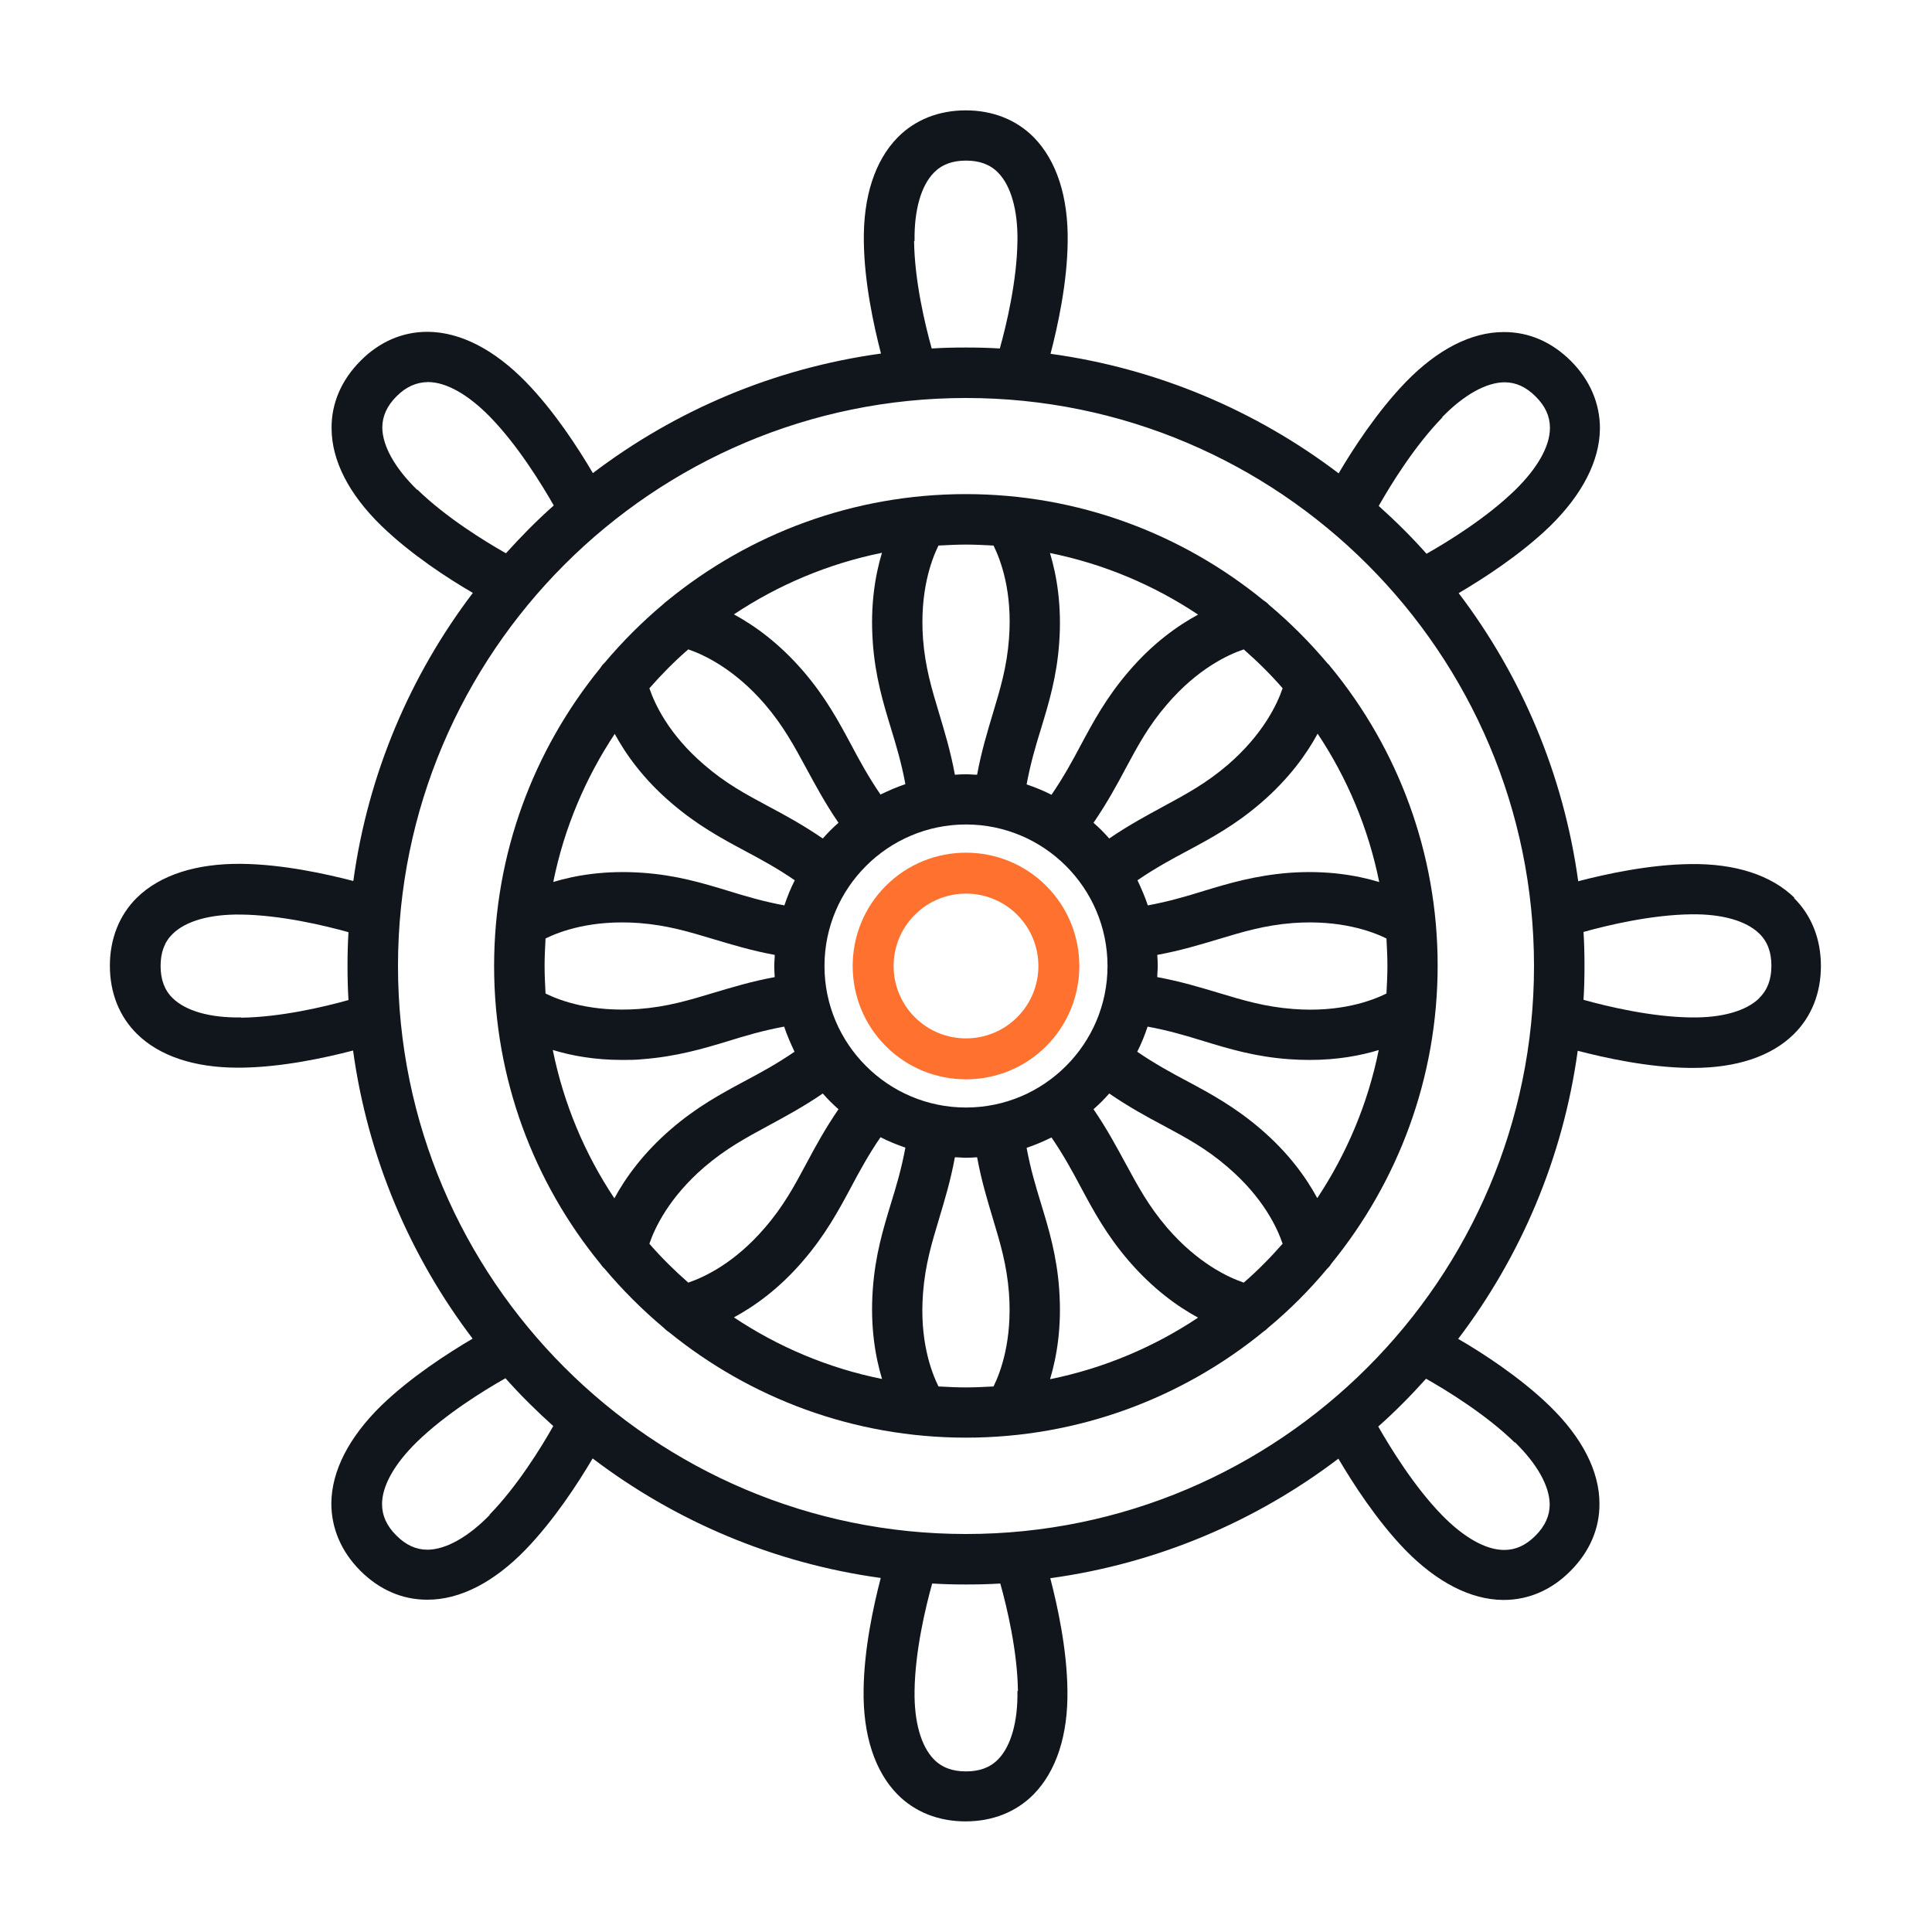 <?xml version="1.0" encoding="UTF-8"?>
<svg id="Layer_1" data-name="Layer 1" xmlns="http://www.w3.org/2000/svg" viewBox="0 0 80 80">
  <defs>
    <style>
      .cls-1 {
        fill: #ff712f;
      }

      .cls-2 {
        fill: #11161c;
      }
    </style>
  </defs>
  <g>
    <path class="cls-2" d="M55.14,27.67c-.05-.07-.1-.14-.17-.2-.74-.88-1.55-1.69-2.43-2.43-.06-.07-.14-.13-.22-.18-3.37-2.75-7.66-4.4-12.33-4.4s-8.97,1.65-12.34,4.4c-.07.05-.13.1-.19.16-.88.74-1.69,1.55-2.43,2.43-.07.06-.13.14-.18.22-2.74,3.37-4.39,7.66-4.39,12.33s1.65,8.97,4.4,12.33c.05.07.1.14.17.2.74.88,1.56,1.7,2.44,2.44.07.07.15.14.23.19,3.36,2.73,7.64,4.37,12.3,4.37s8.97-1.65,12.33-4.4c.06-.04.12-.09.18-.15.89-.74,1.71-1.56,2.45-2.45.07-.06.13-.14.18-.22,2.74-3.37,4.39-7.66,4.39-12.33s-1.65-8.97-4.4-12.33ZM54.55,49.62c-.46-.85-1.19-1.88-2.35-2.87-1.07-.92-2.07-1.46-3.04-1.98-.66-.35-1.34-.72-2.07-1.22.17-.33.31-.68.43-1.04.87.16,1.61.38,2.32.6,1.05.32,2.14.65,3.55.75.29.02.57.03.84.03,1.15,0,2.11-.18,2.86-.41-.45,2.23-1.33,4.3-2.55,6.14ZM51.5,53.11c-.65-.22-1.91-.81-3.17-2.27-.77-.9-1.21-1.72-1.72-2.66-.37-.68-.77-1.43-1.33-2.25.23-.2.45-.42.65-.65.82.56,1.57.97,2.25,1.33.95.51,1.77.95,2.66,1.72,1.47,1.26,2.05,2.52,2.27,3.17-.5.57-1.04,1.12-1.62,1.62ZM43.86,53.4c-.1-1.41-.43-2.5-.75-3.55-.22-.72-.44-1.45-.6-2.32.36-.12.7-.27,1.03-.43.5.73.87,1.41,1.22,2.07.52.97,1.06,1.97,1.98,3.04,1,1.16,2.02,1.89,2.87,2.35-1.83,1.22-3.91,2.1-6.13,2.55.28-.93.49-2.17.38-3.7ZM36.52,57.1c-2.23-.45-4.3-1.33-6.13-2.55.85-.46,1.88-1.19,2.87-2.35.92-1.07,1.46-2.07,1.98-3.04.35-.66.72-1.34,1.22-2.07.33.17.68.31,1.03.43-.16.87-.38,1.61-.6,2.32-.32,1.05-.65,2.14-.75,3.55-.11,1.53.1,2.77.38,3.7ZM26.89,51.5c.22-.65.81-1.91,2.27-3.17.9-.77,1.72-1.21,2.66-1.72.68-.37,1.43-.77,2.25-1.33.2.23.42.45.65.65-.56.82-.97,1.57-1.33,2.25-.51.95-.95,1.77-1.72,2.66-1.26,1.47-2.52,2.05-3.17,2.27-.57-.5-1.12-1.04-1.62-1.62ZM22.9,43.48c.75.23,1.71.41,2.86.41.27,0,.55,0,.84-.03,1.41-.11,2.5-.43,3.55-.75.71-.22,1.45-.44,2.32-.6.12.36.27.7.43,1.04-.73.5-1.41.87-2.07,1.22-.97.52-1.97,1.06-3.04,1.98-1.16,1-1.89,2.02-2.35,2.87-1.22-1.83-2.1-3.91-2.55-6.14ZM25.45,30.38c.46.85,1.19,1.88,2.35,2.87,1.07.92,2.07,1.46,3.04,1.98.66.35,1.34.72,2.07,1.22-.17.33-.31.68-.43,1.04-.87-.16-1.61-.38-2.32-.6-1.05-.32-2.14-.65-3.55-.75-1.53-.11-2.77.1-3.7.38.45-2.23,1.33-4.3,2.55-6.14ZM28.5,26.89c.65.22,1.91.81,3.17,2.27.77.9,1.21,1.72,1.72,2.66.37.68.77,1.43,1.33,2.25-.23.2-.45.42-.65.65-.82-.56-1.57-.97-2.25-1.33-.95-.51-1.77-.95-2.66-1.72-1.47-1.26-2.05-2.52-2.27-3.17.5-.57,1.04-1.12,1.62-1.62ZM36.14,26.6c.1,1.41.43,2.5.75,3.55.22.72.44,1.45.6,2.32-.36.12-.7.27-1.03.43-.5-.73-.87-1.41-1.22-2.07-.52-.97-1.06-1.97-1.98-3.04-1-1.16-2.02-1.89-2.87-2.35,1.83-1.22,3.91-2.1,6.13-2.55-.28.93-.49,2.17-.38,3.7ZM22.55,40c0-.38.02-.76.04-1.14.61-.3,1.91-.78,3.86-.64,1.18.09,2.07.36,3.1.67.74.22,1.55.47,2.53.65,0,.15-.02.31-.02.46s.01.31.02.46c-.98.18-1.79.43-2.53.65-1.03.31-1.92.58-3.1.67-1.95.14-3.25-.34-3.86-.64-.02-.38-.04-.76-.04-1.14ZM34.14,40c0-3.23,2.63-5.86,5.86-5.86s5.86,2.63,5.86,5.86-2.63,5.86-5.86,5.86-5.86-2.63-5.86-5.86ZM43.48,22.9c2.23.45,4.3,1.33,6.13,2.55-.85.46-1.88,1.19-2.87,2.35-.92,1.07-1.46,2.07-1.98,3.04-.35.66-.72,1.34-1.22,2.07-.33-.17-.68-.31-1.03-.43.16-.87.38-1.61.6-2.32.32-1.05.65-2.14.75-3.55.11-1.53-.1-2.77-.38-3.7ZM53.11,28.5c-.22.65-.81,1.91-2.27,3.17-.9.77-1.72,1.21-2.66,1.72-.68.37-1.43.77-2.25,1.33-.2-.23-.42-.45-.65-.65.56-.82.97-1.57,1.33-2.25.51-.95.95-1.77,1.72-2.66,1.26-1.47,2.52-2.05,3.17-2.27.57.5,1.12,1.04,1.62,1.62ZM57.1,36.52c-.93-.28-2.17-.49-3.7-.38-1.41.11-2.5.43-3.55.75-.71.22-1.45.44-2.32.6-.12-.36-.27-.7-.43-1.04.73-.5,1.41-.87,2.07-1.22.97-.52,1.97-1.06,3.04-1.98,1.16-1,1.89-2.02,2.35-2.87,1.22,1.83,2.1,3.91,2.55,6.14ZM47.92,39.54c.98-.18,1.79-.43,2.53-.65,1.03-.31,1.92-.58,3.1-.67,1.94-.14,3.25.34,3.86.64.02.38.04.76.04,1.14s-.02.76-.04,1.14c-.61.3-1.91.79-3.86.64-1.18-.09-2.07-.36-3.1-.67-.74-.22-1.55-.47-2.53-.65,0-.15.02-.31.02-.46s-.01-.31-.02-.46ZM41.14,22.59c.3.61.79,1.91.64,3.86-.09,1.18-.36,2.07-.67,3.1-.22.74-.47,1.55-.65,2.53-.15,0-.31-.02-.46-.02s-.31.01-.46.02c-.18-.98-.43-1.79-.65-2.53-.31-1.03-.58-1.92-.67-3.1-.14-1.95.34-3.25.64-3.86.38-.02.76-.04,1.14-.04s.76.02,1.14.04ZM38.86,57.41c-.3-.61-.79-1.91-.64-3.86.09-1.18.36-2.07.67-3.1.22-.74.47-1.55.65-2.53.15,0,.31.02.46.02s.31-.01.46-.02c.18.98.43,1.79.65,2.53.31,1.03.58,1.92.67,3.1.14,1.95-.34,3.25-.64,3.86-.38.02-.76.04-1.14.04s-.76-.02-1.14-.04Z"/>
    <path class="cls-2" d="M74.31,37.18c-.96-.94-2.45-1.43-4.33-1.4-1.69.02-3.48.41-4.63.71-.61-4.44-2.36-8.52-4.95-11.93,1.02-.6,2.56-1.59,3.78-2.77,1.34-1.31,2.06-2.71,2.07-4.05,0-1.03-.41-2-1.2-2.79-.79-.79-1.74-1.2-2.76-1.2h-.03c-1.34,0-2.74.72-4.05,2.07-1.18,1.22-2.18,2.76-2.78,3.78-3.41-2.59-7.49-4.34-11.93-4.95.3-1.15.69-2.93.71-4.63.03-1.87-.46-3.37-1.4-4.33-.72-.73-1.7-1.12-2.82-1.12s-2.1.39-2.82,1.12c-.94.96-1.43,2.45-1.4,4.32.02,1.69.41,3.48.71,4.63-4.44.61-8.52,2.36-11.93,4.95-.6-1.02-1.59-2.56-2.78-3.78-1.31-1.34-2.71-2.06-4.05-2.07h-.03c-1.02,0-1.98.41-2.76,1.2-.79.79-1.21,1.76-1.2,2.79,0,1.34.72,2.74,2.07,4.05,1.22,1.18,2.76,2.18,3.78,2.77-2.59,3.41-4.34,7.49-4.95,11.93-1.15-.3-2.93-.69-4.63-.71-1.87-.02-3.37.46-4.33,1.4-.73.72-1.12,1.7-1.12,2.82s.39,2.1,1.12,2.82c.93.92,2.38,1.4,4.18,1.4.05,0,.09,0,.14,0,1.69-.02,3.48-.41,4.63-.71.61,4.44,2.36,8.52,4.95,11.93-1.02.6-2.56,1.59-3.78,2.77-1.34,1.31-2.06,2.71-2.07,4.05,0,1.03.41,2,1.2,2.79.79.79,1.74,1.2,2.76,1.2h.03c1.34,0,2.74-.72,4.05-2.07,1.18-1.22,2.18-2.76,2.78-3.78,3.41,2.59,7.49,4.34,11.93,4.95-.3,1.15-.69,2.93-.71,4.63-.03,1.87.46,3.37,1.4,4.33.72.73,1.7,1.12,2.82,1.12s2.1-.39,2.82-1.12c.94-.96,1.43-2.45,1.4-4.32-.02-1.69-.41-3.48-.71-4.63,4.44-.61,8.52-2.36,11.93-4.95.6,1.02,1.59,2.56,2.77,3.78,1.31,1.34,2.71,2.06,4.05,2.07h.03c1.02,0,1.98-.41,2.76-1.2.79-.79,1.21-1.76,1.2-2.79,0-1.34-.72-2.74-2.07-4.05-1.22-1.18-2.76-2.18-3.78-2.77,2.59-3.41,4.34-7.49,4.95-11.93,1.15.3,2.93.69,4.63.71.05,0,.09,0,.14,0,1.81,0,3.25-.48,4.18-1.4.73-.72,1.12-1.7,1.12-2.82s-.39-2.1-1.12-2.82ZM40,63.52c-12.97,0-23.52-10.55-23.52-23.52s10.55-23.52,23.52-23.52,23.52,10.55,23.52,23.52-10.55,23.52-23.52,23.52ZM59.72,17.27c.9-.92,1.81-1.43,2.57-1.44h.01c.47,0,.89.19,1.29.59.4.4.59.82.59,1.3,0,.76-.52,1.67-1.44,2.57-1.18,1.15-2.77,2.13-3.67,2.64-.62-.7-1.29-1.36-1.98-1.98.51-.9,1.49-2.49,2.64-3.67ZM37.87,9.98c-.02-1.28.27-2.29.8-2.83.33-.34.77-.5,1.33-.5s1,.16,1.33.5c.53.54.82,1.55.8,2.83-.02,1.64-.45,3.45-.73,4.45-.47-.03-.93-.04-1.41-.04s-.94.01-1.41.04c-.28-1-.71-2.81-.73-4.45ZM17.27,20.28c-.92-.9-1.43-1.81-1.44-2.57,0-.47.19-.9.59-1.3.4-.4.82-.58,1.3-.59.76,0,1.67.52,2.57,1.44,1.15,1.18,2.13,2.78,2.64,3.67-.7.62-1.36,1.29-1.98,1.98-.9-.51-2.49-1.49-3.67-2.64ZM9.98,42.13c-1.29.02-2.29-.27-2.83-.8-.34-.33-.5-.77-.5-1.33s.16-1,.5-1.33c.54-.53,1.54-.82,2.83-.8,1.64.02,3.45.45,4.45.73-.03.47-.04.93-.04,1.4s.01.94.04,1.41c-1,.28-2.81.71-4.45.73ZM20.28,62.73c-.9.92-1.81,1.43-2.57,1.44h-.01c-.47,0-.89-.19-1.29-.59-.4-.4-.59-.82-.59-1.3,0-.76.52-1.67,1.44-2.57,1.18-1.15,2.77-2.13,3.67-2.64.62.7,1.29,1.36,1.98,1.98-.51.9-1.49,2.49-2.64,3.67ZM42.13,70.02c.02,1.28-.27,2.29-.8,2.83-.33.34-.77.5-1.33.5s-1-.16-1.33-.5c-.53-.54-.82-1.55-.8-2.83.02-1.64.45-3.45.73-4.45.47.03.93.04,1.41.04s.94-.01,1.41-.04c.28,1,.71,2.81.73,4.45ZM62.73,59.72c.92.9,1.43,1.81,1.44,2.57,0,.47-.19.9-.59,1.3-.4.4-.82.59-1.29.59h-.01c-.76,0-1.67-.52-2.57-1.44-1.15-1.18-2.13-2.78-2.64-3.67.7-.62,1.36-1.29,1.98-1.98.9.51,2.49,1.49,3.67,2.64ZM72.85,41.33c-.54.53-1.54.82-2.83.8-1.64-.02-3.45-.45-4.45-.73.03-.47.04-.93.04-1.4s-.01-.94-.04-1.41c1-.28,2.81-.71,4.45-.73,1.29-.02,2.29.27,2.83.8.34.33.5.77.5,1.33s-.16,1-.5,1.33Z"/>
  </g>
  <path class="cls-1" d="M43.32,43.32c-1.83,1.83-4.81,1.83-6.64,0-1.83-1.83-1.83-4.81,0-6.64,1.83-1.83,4.81-1.83,6.64,0,1.83,1.83,1.83,4.81,0,6.64ZM37.88,42.12c1.17,1.17,3.07,1.17,4.24,0,1.17-1.17,1.17-3.07,0-4.24-1.17-1.17-3.07-1.17-4.24,0-1.17,1.17-1.17,3.07,0,4.24Z"/>
</svg>